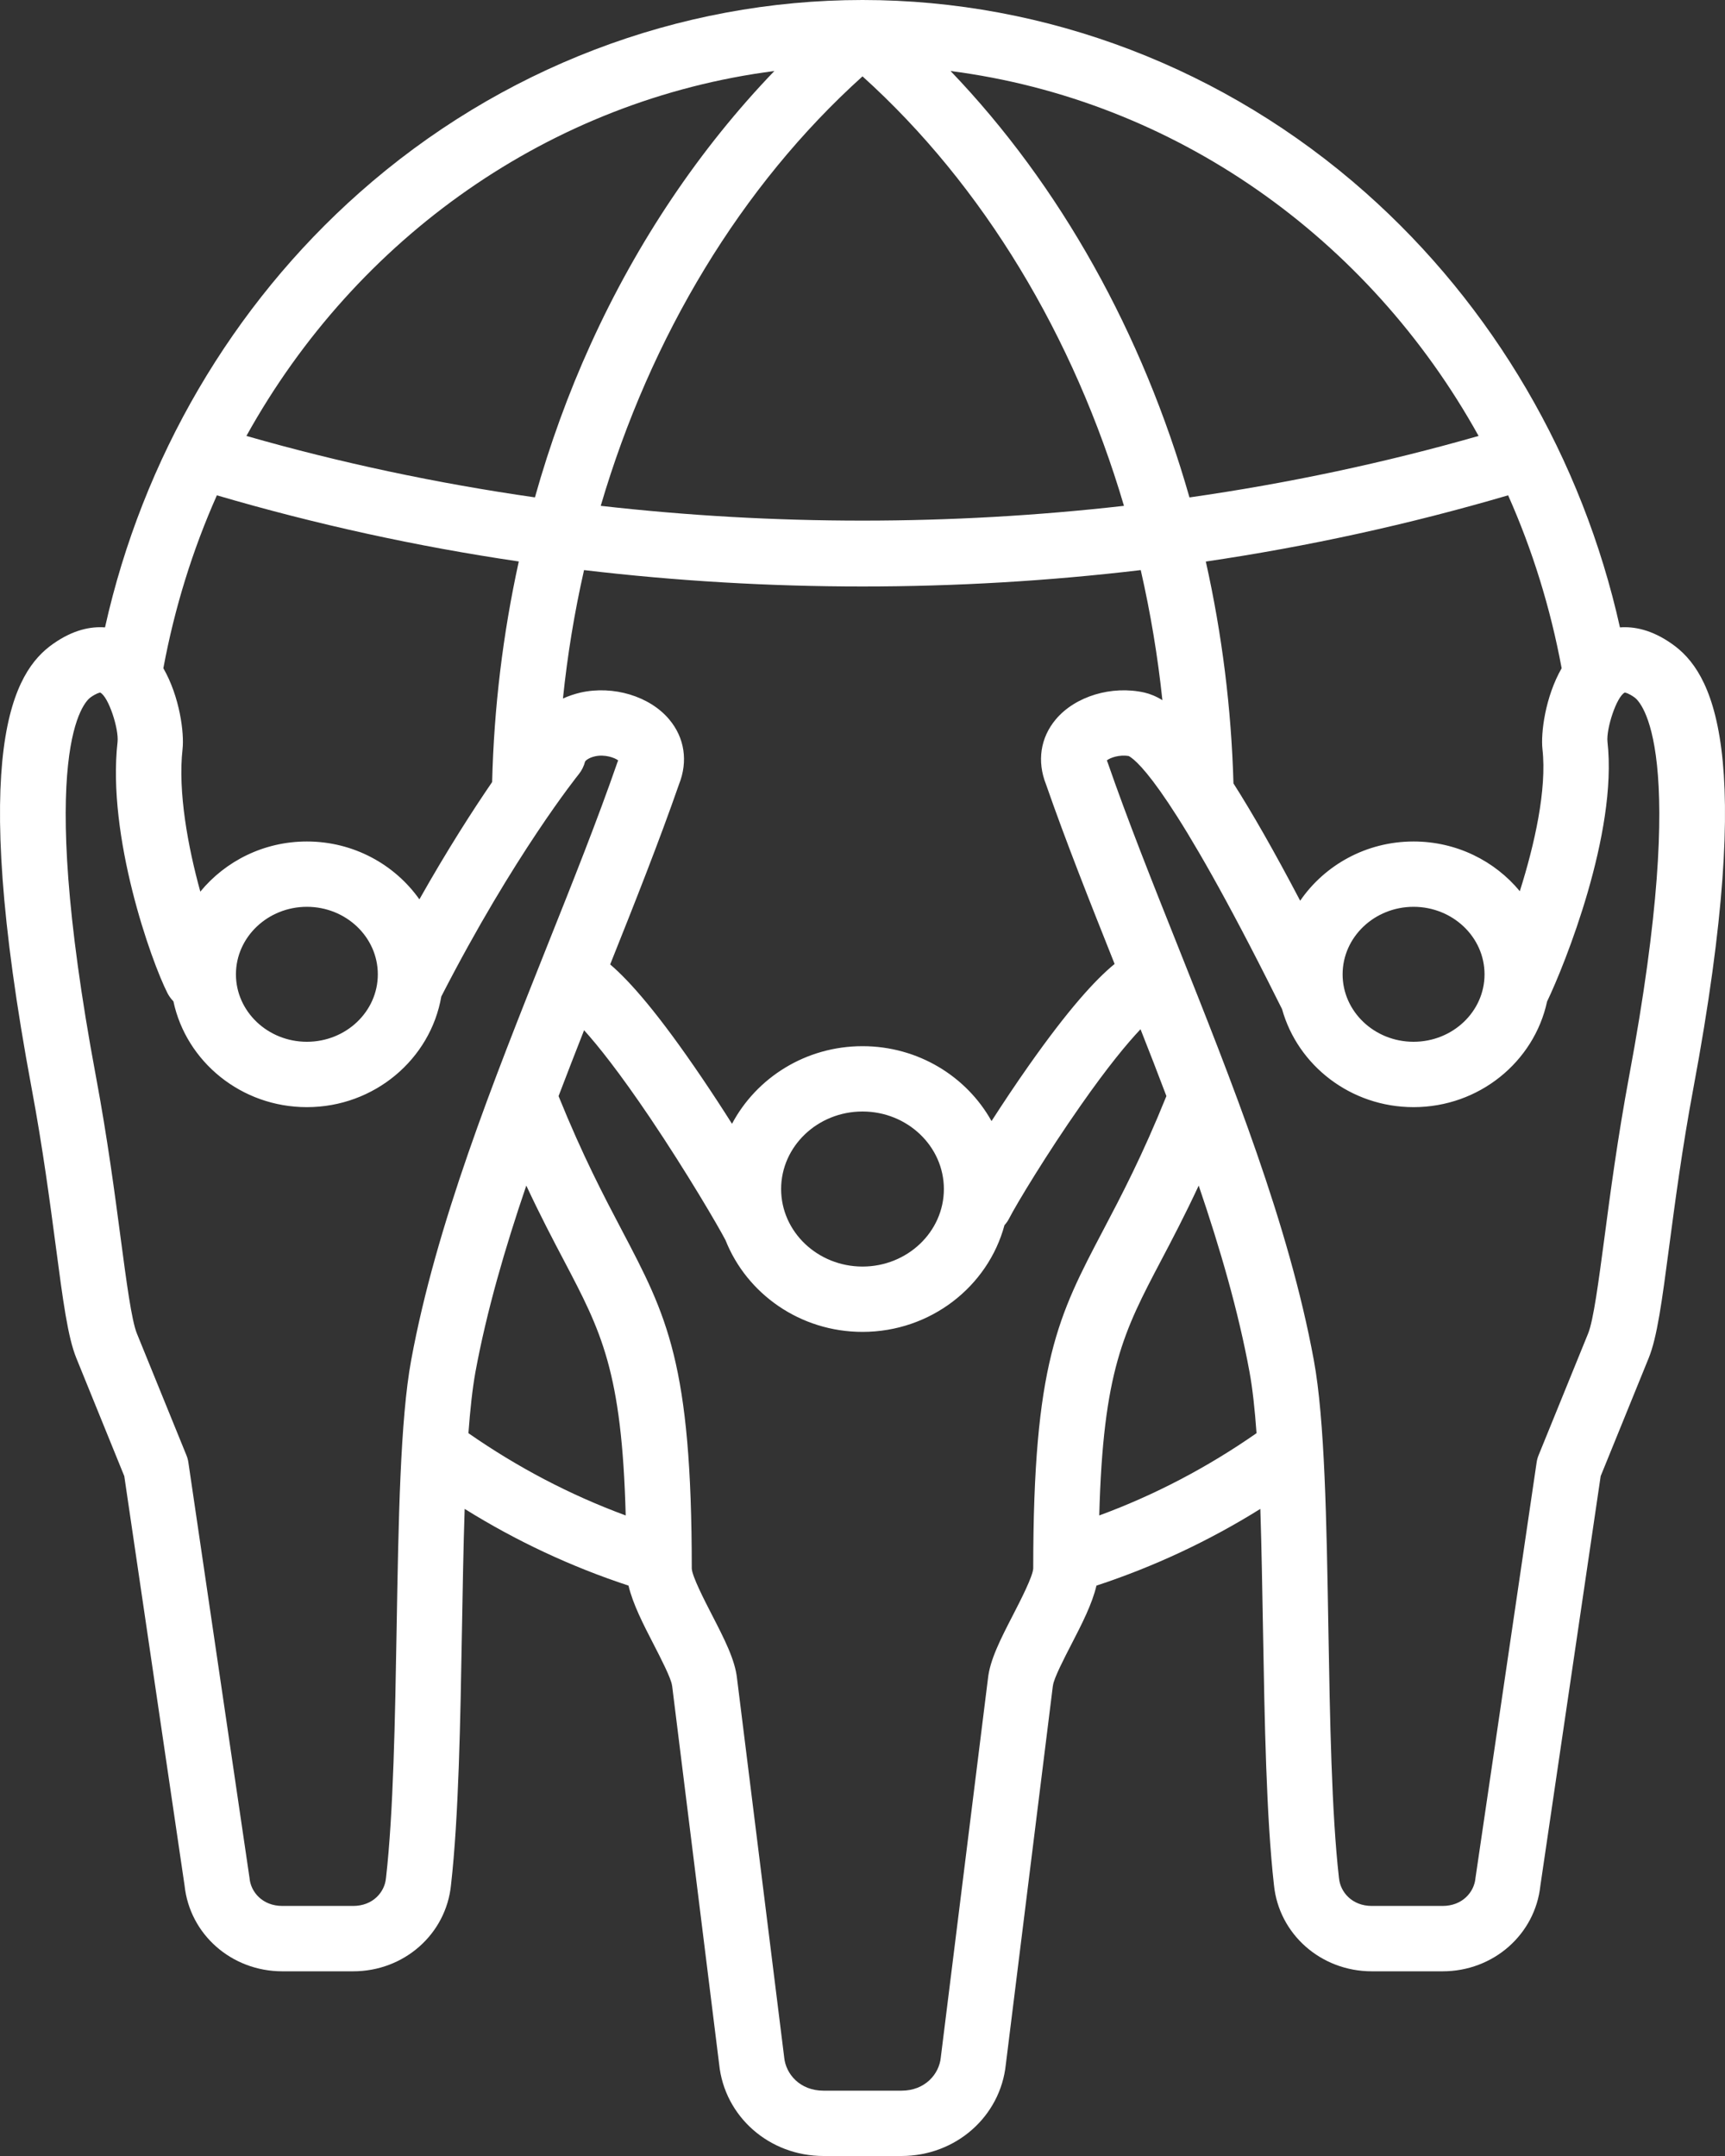 <svg width="40" height="50" viewBox="0 0 40 50" fill="none" xmlns="http://www.w3.org/2000/svg">
<rect x="0" y="0" width="40" height="50" fill="#333333" stroke="none"/>
<path fill-rule="evenodd" clip-rule="evenodd" d="M37.777 24.957C37.509 26.397 37.338 27.686 37.202 28.722C37.066 29.741 36.949 30.621 36.826 30.925L35.678 33.747C35.655 33.802 35.639 33.862 35.631 33.921L34.218 43.525C34.216 43.537 34.213 43.55 34.213 43.562C34.182 43.88 33.91 44.201 33.452 44.201H31.81C31.353 44.201 31.081 43.88 31.05 43.562C31.05 43.559 31.05 43.554 31.048 43.55C30.877 42.038 30.839 39.868 30.803 37.771C30.761 35.276 30.72 32.92 30.465 31.541C29.887 28.4 28.573 25.105 27.303 21.917C26.709 20.427 26.147 19.017 25.681 17.672C25.676 17.66 25.671 17.647 25.666 17.634C25.745 17.572 25.959 17.495 26.176 17.534C26.398 17.657 27.243 18.423 29.606 23.159C29.654 23.255 29.695 23.337 29.729 23.403C30.093 24.711 31.322 25.676 32.778 25.676C34.3 25.676 35.573 24.623 35.874 23.227C36.282 22.377 37.513 19.318 37.275 17.205C37.242 16.904 37.484 16.156 37.676 16.061C37.695 16.063 37.765 16.078 37.898 16.171C38.035 16.267 39.2 17.332 37.777 24.957ZM25.49 35.145C26.776 34.672 27.997 34.031 29.137 33.237C29.097 32.681 29.044 32.196 28.974 31.816C28.717 30.416 28.296 28.963 27.796 27.495C27.473 28.187 27.181 28.744 26.925 29.23C26.057 30.88 25.579 31.793 25.49 35.145ZM23.959 36.373C23.959 31.614 24.536 30.517 25.583 28.526C26.007 27.719 26.485 26.81 27.047 25.419C26.851 24.901 26.651 24.384 26.447 23.869C26.139 24.195 25.688 24.737 25.058 25.639C24.277 26.752 23.564 27.935 23.401 28.256C23.372 28.313 23.335 28.366 23.292 28.413C22.91 29.835 21.579 30.888 20 30.888C18.553 30.888 17.316 30.004 16.824 28.762C16.657 28.441 15.932 27.198 15.071 25.919C14.365 24.874 13.873 24.256 13.544 23.892C13.344 24.4 13.147 24.909 12.952 25.42C13.515 26.81 13.993 27.719 14.417 28.526C15.464 30.517 16.041 31.614 16.041 36.376C16.05 36.56 16.337 37.117 16.509 37.451C16.796 38.009 17.045 38.491 17.091 38.928L18.182 47.694C18.183 47.7 18.183 47.708 18.184 47.713C18.221 48.097 18.547 48.485 19.097 48.485H20.903C21.453 48.485 21.779 48.097 21.816 47.713C21.817 47.707 21.817 47.7 21.818 47.694L22.909 38.928C22.955 38.491 23.204 38.009 23.491 37.451C23.663 37.117 23.95 36.559 23.959 36.373ZM11.025 31.816C11.283 30.416 11.704 28.963 12.204 27.495C12.527 28.187 12.819 28.744 13.075 29.23C13.942 30.88 14.421 31.793 14.509 35.145C13.224 34.672 12.003 34.031 10.862 33.237C10.903 32.681 10.956 32.196 11.025 31.816ZM9.197 37.771C9.161 39.868 9.123 42.038 8.951 43.55C8.951 43.554 8.951 43.557 8.949 43.562C8.919 43.88 8.647 44.201 8.189 44.201H6.547C6.089 44.201 5.817 43.88 5.787 43.562C5.787 43.55 5.784 43.537 5.782 43.525L4.369 33.921C4.361 33.861 4.345 33.803 4.322 33.747L3.174 30.925C3.051 30.621 2.934 29.741 2.799 28.722C2.662 27.687 2.492 26.397 2.223 24.957C0.8 17.332 1.965 16.267 2.102 16.171C2.235 16.078 2.306 16.064 2.323 16.061C2.517 16.157 2.758 16.904 2.726 17.205C2.478 19.398 3.504 22.286 3.885 23.035C3.922 23.105 3.968 23.168 4.021 23.222C4.318 24.621 5.593 25.676 7.116 25.676C8.68 25.676 9.982 24.564 10.233 23.11C11.917 19.825 13.405 17.974 13.42 17.956C13.49 17.869 13.54 17.767 13.568 17.659C13.582 17.637 13.649 17.574 13.797 17.54C14.023 17.489 14.253 17.571 14.335 17.635C14.328 17.647 14.324 17.661 14.319 17.673C13.853 19.017 13.291 20.427 12.696 21.918C11.427 25.105 10.113 28.4 9.535 31.541C9.28 32.92 9.24 35.276 9.197 37.771ZM17.956 1.647C16.234 3.438 14.78 5.595 13.695 7.987C13.179 9.121 12.748 10.31 12.404 11.535C10.128 11.208 7.888 10.733 5.714 10.11C8.267 5.505 12.767 2.317 17.956 1.647ZM34.286 10.11C32.108 10.734 29.862 11.21 27.582 11.536C26.497 7.734 24.589 4.303 22.042 1.647C27.232 2.316 31.732 5.504 34.286 10.11ZM20 1.771C17.182 4.312 15.085 7.802 13.93 11.731C17.961 12.188 22.032 12.188 26.063 11.731C24.9 7.793 22.803 4.301 20 1.771ZM9.725 20.857C10.381 19.694 10.97 18.782 11.412 18.136C11.454 16.415 11.661 14.703 12.03 13.021C9.664 12.673 7.324 12.16 5.029 11.487C4.47 12.744 4.05 14.086 3.788 15.497C4.171 16.166 4.274 17.004 4.233 17.373C4.122 18.36 4.358 19.64 4.645 20.678C5.225 19.971 6.117 19.515 7.116 19.515C8.198 19.515 9.153 20.048 9.725 20.857ZM7.116 24.16C8.024 24.16 8.761 23.459 8.761 22.596C8.761 21.732 8.024 21.03 7.116 21.03C6.21 21.03 5.471 21.732 5.471 22.596C5.471 23.459 6.21 24.16 7.116 24.16ZM18.113 27.575C18.113 26.584 18.96 25.777 20 25.777C21.04 25.777 21.887 26.584 21.887 27.575C21.887 28.567 21.04 29.373 20 29.373C18.96 29.372 18.113 28.567 18.113 27.575ZM24.255 18.189C24.043 17.655 24.125 17.107 24.483 16.682C24.934 16.146 25.779 15.891 26.537 16.061C26.668 16.092 26.806 16.146 26.954 16.238C26.847 15.223 26.679 14.216 26.452 13.221C24.311 13.475 22.156 13.601 20 13.601C17.842 13.601 15.686 13.475 13.543 13.221C13.32 14.203 13.157 15.197 13.054 16.199C13.185 16.14 13.323 16.094 13.463 16.061C14.221 15.891 15.066 16.146 15.516 16.682C15.875 17.107 15.958 17.655 15.745 18.189C15.28 19.524 14.732 20.907 14.149 22.366C14.616 22.765 15.277 23.521 16.273 24.991C16.512 25.344 16.746 25.701 16.974 26.062C17.541 24.994 18.683 24.262 20 24.262C21.291 24.262 22.416 24.965 22.992 25.999C23.256 25.589 23.55 25.146 23.853 24.716C24.771 23.411 25.395 22.724 25.846 22.355C25.266 20.899 24.718 19.52 24.255 18.189ZM35.767 17.373C35.726 17.004 35.829 16.167 36.212 15.497C35.95 14.086 35.53 12.744 34.971 11.487C32.673 12.161 30.33 12.674 27.961 13.023C28.339 14.714 28.553 16.436 28.602 18.168C29.034 18.846 29.542 19.733 30.149 20.889C30.716 20.062 31.683 19.515 32.778 19.515C33.774 19.515 34.662 19.966 35.242 20.668C35.585 19.582 35.872 18.305 35.767 17.373ZM31.133 22.596C31.133 23.459 31.871 24.16 32.778 24.16C33.686 24.16 34.424 23.459 34.424 22.596C34.424 21.732 33.686 21.03 32.778 21.03C31.871 21.03 31.133 21.732 31.133 22.596ZM38.768 14.931C38.305 14.605 37.896 14.525 37.564 14.55C36.693 10.638 34.622 7.087 31.663 4.466C28.413 1.586 24.27 0 20 0C15.73 0 11.587 1.586 8.337 4.466C5.377 7.087 3.307 10.638 2.435 14.55C2.104 14.525 1.694 14.605 1.232 14.931C0.312 15.575 -0.74 17.344 0.733 25.235C0.995 26.636 1.161 27.903 1.296 28.92C1.462 30.18 1.573 31.012 1.77 31.496L2.882 34.233L4.28 43.729C4.401 44.864 5.372 45.717 6.547 45.717H8.189C9.369 45.717 10.343 44.856 10.458 43.716C10.637 42.132 10.675 39.929 10.712 37.797C10.729 36.848 10.745 35.885 10.775 34.993C11.966 35.736 13.241 36.333 14.574 36.772C14.675 37.199 14.913 37.662 15.161 38.143C15.312 38.436 15.565 38.927 15.583 39.087C15.584 39.094 15.585 39.1 15.587 39.107L16.676 47.872C16.8 49.086 17.839 50 19.096 50H20.903C22.161 50 23.2 49.086 23.324 47.872L24.413 39.107C24.414 39.1 24.415 39.094 24.417 39.087C24.434 38.927 24.687 38.436 24.839 38.143C25.087 37.662 25.325 37.199 25.425 36.772C26.759 36.333 28.034 35.736 29.225 34.993C29.254 35.885 29.27 36.848 29.287 37.797C29.324 39.929 29.363 42.132 29.541 43.716C29.656 44.856 30.631 45.717 31.81 45.717H33.452C34.627 45.717 35.598 44.864 35.719 43.729L37.117 34.233L38.23 31.496C38.427 31.012 38.538 30.18 38.704 28.92C38.839 27.902 39.005 26.636 39.267 25.235C40.74 17.344 39.688 15.575 38.768 14.931Z" fill="white"/>
</svg>
